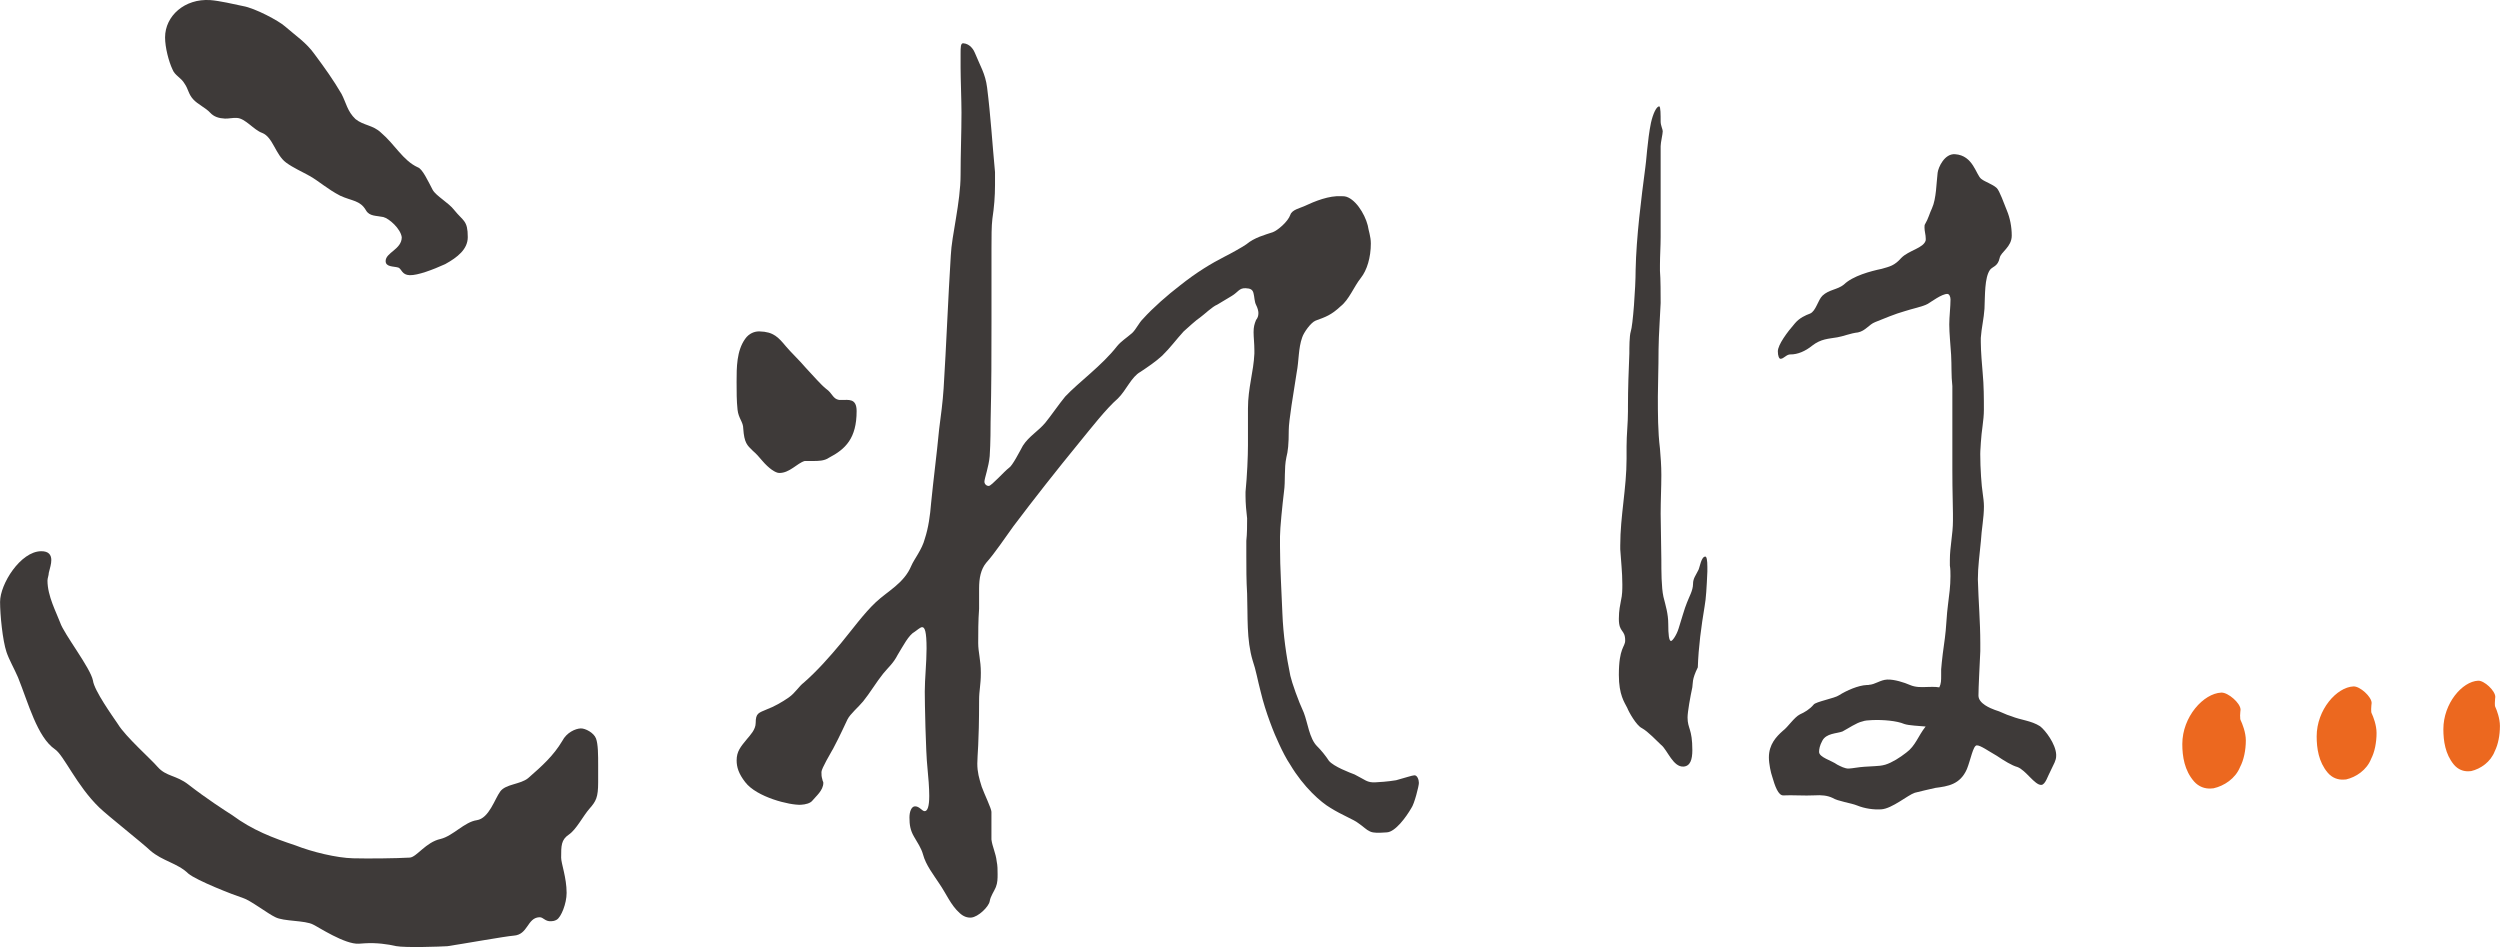 <?xml version="1.0" encoding="UTF-8"?><svg id="_レイヤー_2" xmlns="http://www.w3.org/2000/svg" width="177.29mm" height="67.16mm" viewBox="0 0 502.54 190.38"><defs><style>.cls-1{fill:#3e3a39;}.cls-1,.cls-2{stroke-width:0px;}.cls-2{fill:#ec681f;}</style></defs><g id="_レイヤー_1-2"><path class="cls-1" d="M79.59,190.19c-1.62-.38-3.95-.71-6.28-.56l-1.17.08c-2.81.19-8.24-3.41-9.19-3.84-1.66-.89-5.95-.61-7.63-1.5-1.44-.66-5.05-3.43-6.5-3.85-1.94-.63-9.25-3.48-10.97-4.9-2.22-2.15-5.18-2.49-7.66-4.64-1.49-1.44-8.5-6.96-10.26-8.66-4.55-4.41-7.09-10.46-8.88-11.68-3.58-2.44-5.38-9.35-7.44-14.46-.77-1.79-1.81-3.57-2.32-5.11-.78-2.31-1.29-7.48-1.29-10.07,0-3.63,4.13-10.15,8.25-10.19,1.54-.02,2.05.75,2.05,1.78,0,.77-.25,1.55-.51,2.58,0,.51-.26,1.03-.26,1.55,0,3.09,1.79,6.41,2.55,8.44.76,2.3,6.09,9.09,6.59,11.64.25,2.04,4.03,7.29,5.03,8.78,1.5,2.49,6.74,7.12,7.98,8.6,1.73,1.95,3.71,1.62,6.17,3.53,3.68,2.86,7.33,5.21,8.79,6.14,4.12,3.05,8.2,4.59,12.75,6.1,3.33,1.31,8.29,2.52,11.58,2.59,3.04.08,8.62.02,11.39-.14,1.38-.08,3.22-3.11,6.2-3.75,2.51-.62,4.78-3.41,7.27-3.77,2.48-.37,3.61-4.29,4.73-5.79,1.12-1.5,4.03-1.39,5.59-2.66,2.89-2.52,5.1-4.53,6.86-7.47.88-1.71,2.64-2.49,3.73-2.53.88-.03,2.62.85,3.06,2.03.43,1.17.43,3.31.43,5.45v3.33c0,3.09-.43,3.82-1.74,5.32-1.31,1.49-2.63,4.18-4.16,5.22-1.54,1.04-1.54,2.23-1.54,4.62,0,1.19,1.1,4,1.1,7.1,0,2.15-1.1,4.85-1.98,5.38-.44.27-.88.3-1.1.31-1.33.09-1.55-.86-2.44-.8-2.44.16-2.22,3.51-5.12,3.7-1.57.11-10.36,1.68-13.32,2.12-1.37.09-8.49.34-10.34-.02ZM80.06,53.79c-.93-.28-2.55-.08-2.55-1.31,0-1.72,3.24-2.35,3.24-4.79-.23-1.72-2.54-3.77-3.71-4.06-1.39-.3-2.79-.11-3.49-1.36-1.17-2.02-2.81-1.84-5.16-2.92-2.59-1.34-4.25-2.9-6.14-3.97-1.43-.81-3.33-1.64-4.76-2.7-2.15-1.6-2.63-5.11-4.8-5.96-1.69-.59-3.38-2.93-5.07-3.01-.97-.05-1.7.17-2.43.13-1.22-.06-2.19-.37-2.93-1.16-.98-1.06-2.45-1.64-3.43-2.71-.98-1.06-.98-2.07-1.72-3.12-.74-1.3-1.97-1.63-2.46-2.92-.74-1.56-1.48-4.39-1.48-6.41C33.17,3.2,37.12-.33,42.27.02c1.71.12,4.87.83,6.56,1.2,2.42.41,7.22,2.98,8.42,4.06,2.15,1.88,4.29,3.26,5.95,5.59,2.13,2.86,3.78,5.18,5.43,7.99.94,1.78,1.17,3.52,2.82,5.08,1.64,1.32,3.5,1.17,5.13,2.73,2.78,2.35,4.4,5.6,7.4,6.97.92.29,2.06,2.77,2.98,4.52.69,1.25,3.2,2.57,4.34,4.07,1.82,2.26,2.72,2.05,2.72,5.44,0,2.42-2.04,4.05-4.55,5.43-2.51,1.14-5.5,2.26-7.11,2.22s-1.62-1.27-2.31-1.54Z"/><path class="cls-1" d="M167.36,150.68c-.37.67-2.24,3.84-2.24,4.5s0,.88.19,1.53c0,.22.19.43.19.65,0,1.54-1.5,2.72-2.25,3.64-.38.46-1.31.73-2.25.78-2.26.12-8.91-1.53-11.2-4.54-1.34-1.72-1.73-3.04-1.73-4.38,0-1.79.77-2.71,2.11-4.33.57-.69,1.72-1.85,1.72-3.19,0-2,.57-2.02,2.29-2.76,1.33-.49,3.04-1.44,4.36-2.37,1.32-.93,2.07-2.28,3.02-2.98,2.63-2.29,5.24-5.23,7.47-7.92,2.22-2.69,4.63-6.02,7.02-8.26,2.38-2.23,5.67-3.81,7.12-7.3.55-1.31,2.17-3.28,2.72-5.45.72-2.17,1.08-4.77,1.26-7.14.54-5.41,1.08-9.29,1.62-14.9.36-2.8.72-5.38.9-8.19.54-8.62.9-18.09,1.44-26.69.18-4.09,1.97-10.68,1.97-16.27,0-4.3.18-8.38.18-12.46,0-2.37-.18-6.89-.18-9.04v-2.8c0-1.29,0-2.15.54-2.11,1.42.1,2.14,1.44,2.31,1.88,1.07,2.65,2.13,4.22,2.48,7.03.71,5.61,1.06,11.41,1.59,17v2.56c0,2.35-.18,4.48-.53,6.82-.18,1.49-.18,3.63-.18,5.98v14.76c0,6.63,0,12.62-.18,20.11,0,.64,0,4.28-.18,6.85-.18,2.14-1.06,4.5-1.06,5.14,0,.43.35.86.88.86s3.17-2.99,4.05-3.63c.7-.42,2.1-3.19,2.8-4.46,1.22-1.91,3.14-2.95,4.53-4.64,1.04-1.26,2.77-3.78,3.98-5.24,2.75-2.92,7.36-6.2,10.42-10.12.85-1.03,1.86-1.63,3.04-2.65.84-.81,1.35-2.05,2.19-2.86,2.01-2.24,5.01-4.84,7.34-6.63,3.47-2.77,6.43-4.52,9.04-5.86.81-.38,3.9-2.1,4.39-2.49,1.62-1.36,3.71-1.89,5.32-2.43.96-.36,3.04-2.1,3.52-3.5.32-1,1.91-1.33,2.7-1.69,2.37-1.1,5.05-2.18,7.56-2.05l.63.03c2.03.3,4.05,3.41,4.67,5.85.15,1.01.62,2.23.62,3.63,0,2.8-.77,5.38-2.02,6.94-1.4,1.76-2.34,4.34-4.06,5.69-1.88,1.76-2.98,2.13-5.03,2.88-.95.38-2.37,2.37-2.69,3.37-.79,2.21-.64,4.65-1.11,7.08-.64,4.05-1.59,9.72-1.59,11.55,0,2.85-.16,4.27-.48,5.49-.48,2.23-.16,4.68-.48,6.91-.32,2.65-.8,7.33-.8,8.96v2.04c0,4.48.32,8.95.48,13.43.16,4.27.8,8.72,1.6,12.56.32,1.41,1.59,5.02,2.7,7.41.79,2,1.11,5.22,2.69,6.77.79.77,1.73,1.94,2.36,2.91.94,1.16,4.23,2.4,5.16,2.75,2.18,1.09,2.49,1.67,4.19,1.58.62-.03,2.47-.13,4.16-.42,1.84-.5,3.21-.97,3.67-.99.61-.03.91.94.91,1.54s-.91,4.23-1.52,5.05c-1.07,1.85-3.22,4.78-4.91,4.88-1.7.11-2.62.17-3.4-.18s-1.24-.92-2.33-1.66c-.93-.75-3.28-1.61-5.63-3.09-1.89-1.1-5.37-4.14-8.07-8.67-.8-1.18-1.6-2.77-2.24-4.16-.96-1.99-2.73-6.4-3.69-10.45-.64-2.43-.97-4.46-1.61-6.28-1.29-4.26-.97-8.98-1.13-13.48-.16-2.66-.16-5.12-.16-7.57v-3.07c.16-1.44.16-3.07.16-4.51-.16-1.23-.32-3.07-.32-4.5v-.82c.32-3.28.49-7.16.49-9.42v-7.37c0-4.09,1.13-7.35,1.29-11.02v-.61c0-1.43-.16-2.66-.16-3.69s.16-1.63.49-2.44c.32-.4.48-.8.48-1.41,0-.41-.16-1.03-.48-1.65-.32-.62-.32-1.65-.49-2.26-.16-.82-.65-1.04-1.62-1.08-1.3-.04-1.46.77-2.76,1.55l-2.93,1.76c-.98.38-2.62,1.99-3.45,2.58-.66.4-2.64,2.2-3.3,2.8-1.49,1.62-2.65,3.25-4.32,4.88-1.33,1.22-2.84,2.23-4.35,3.24-1.85,1.01-2.86,3.71-4.55,5.36-2.37,2.06-5.44,6.02-7.84,8.95-4.48,5.47-8.99,11.2-13.18,16.76-1.58,2.15-3.7,5.38-5.46,7.33-1.06,1.3-1.42,3.02-1.42,5.16v4.07c-.18,2.37-.18,4.94-.18,6.87s.53,3.42.53,5.99-.35,3.44-.35,5.59c0,8.79-.36,10.95-.36,12.67s.36,2.98.89,4.67c.53,1.47,1.95,4.39,1.95,5.03v5.56c.18,1.48.88,2.73,1.06,4.42.18.84.18,1.7.18,2.56s0,1.71-.35,2.59c-.35.88-1.06,1.78-1.24,2.86-.18,1.08-2.3,3.16-3.72,3.27q-1.25.09-2.32-.91c-1.79-1.59-2.69-3.9-4.12-5.96-1.08-1.66-2.7-3.71-3.25-5.84-.36-1.28-1.09-2.32-1.81-3.57-.73-1.26-.91-2.33-.91-3.85,0-1.08.36-2.19,1.09-2.23.91-.05,1.45,1,1.99.97s.9-.91.9-3.08c0-1.51-.18-3.88-.36-5.61-.36-3.23-.54-13.39-.54-15.33,0-2.6.36-5.85.36-8.67,0-3.46-.36-4.32-.9-4.3-.36,0-1.09.67-1.45.9-1.27.68-2.36,2.88-3.45,4.65-.91,1.77-1.83,2.45-2.92,3.79-1.28,1.57-2.75,4.02-4.04,5.59-.92,1.13-2.59,2.51-3.14,3.62-.56,1.12-1.3,2.9-2.97,6.05ZM153.23,92.63c-.76-.89-1.14-1.34-1.91-2.01-1.15-1.12-1.72-1.57-1.92-4.47,0-1.34-.96-2.02-1.15-3.8-.19-1.79-.19-3.57-.19-5.58,0-2.9,0-6.25,1.73-8.66.77-1.1,1.91-1.52,2.87-1.49,2.85.07,3.8,1.2,5.32,3.01.94,1.13,2.83,2.93,3.96,4.28,1.69,1.79,3,3.36,4.12,4.26,1.3.9,1.3,2,2.61,2.23h.56c1.3.02,2.96-.39,2.96,2.23,0,5.47-2.22,7.65-5.57,9.39-.93.66-2.24.65-3.18.65h-1.69c-1.51.43-3.01,2.42-5.1,2.41-.76,0-2.09-.89-3.42-2.45Z"/><path class="cls-1" d="M333.97,149.8c-.97-.9-2.65-2.72-3.91-3.42-1.12-.52-2.67-3.31-2.95-4.07-.56-1.12-1.69-2.61-1.69-6.62,0-5.55,1.27-5.59,1.27-6.93,0-2.3-1.27-1.49-1.27-4.36,0-1.72.28-2.88.42-3.65.28-1.16.28-2.3.28-3.26,0-2.49-.28-4.78-.42-7.07v-.77c0-5.93,1.27-11.48,1.27-17.41v-2.49c0-2.49.28-4.58.28-7.07v-.96c0-3.63.14-7.26.28-10.69,0-1.15,0-3.44.28-4.39.42-1.14.98-8.75.98-12.38.14-6.67,1.12-14.25,1.96-20.68.14-.56.42-5.5,1.12-8.88.42-1.87,1.12-3.35,1.67-3.31.28.02.28,1.73.28,3.06,0,.76.42,1.55.42,1.93,0,.57-.42,2.25-.42,3.01v18.23c0,1.9-.14,3.79-.14,5.69v1.14c.14,1.53.14,4.94.14,6.46,0,.76-.42,6.83-.42,9.3,0,3.8-.14,7.4-.14,9.5,0,3.42,0,7.03.42,10.45.14,1.71.28,3.42.28,5.32,0,2.47-.14,5.13-.14,7.79,0,2.28.14,6.83.14,9.3,0,2.09,0,5.51.42,7.4.42,1.7.97,3.39.97,5.48s.14,3.41.56,3.4c.28,0,1.11-1.17,1.52-2.51.55-1.72,1.24-4.19,1.66-5.15.41-1.14,1.24-2.48,1.24-3.8,0-1.13.55-1.71,1.1-2.85.27-.57.55-2.65,1.37-2.66.27,0,.41.75.41,2.06v.94c-.14,3.2-.27,5.47-.55,6.98-.69,4.16-1.23,8.14-1.37,12.29-1.24,2.5-.96,3.24-1.1,4-.41,1.9-.96,4.95-.96,6.08,0,2.27.96,2.22.96,6.56,0,1.89-.41,3.23-1.79,3.31-2.07.11-3.18-3.24-4.43-4.32ZM375.66,137.67c1.28-.05,2.3-1,3.71-1.06s3.43.59,4.57,1.09c1.14.49,2.27.45,3.52.4.25-.01,1.63-.07,2.38.08.37-.74.37-1.45.37-2.35v-1.26c.12-1.62.5-4.69.75-6.31.25-1.62.37-5.04.62-6.67.25-1.98.5-3.78.5-5.76,0-.71,0-1.43-.12-2.15v-1.08c0-2.69.62-5.21.62-7.9v-1.44c0-1.97-.12-4.13-.12-8.79v-16.86c-.25-2.16-.12-4.13-.25-6.29-.12-1.98-.37-4.32-.37-6.11,0-1.44.25-3.58.25-5.02,0-.54-.25-1.09-.62-1.1-1.12-.04-3.37,1.68-4,2.02-.88.51-3.15.97-4.66,1.47-1.78.49-4.19,1.5-5.86,2.17-1.28.5-1.93,1.76-3.47,2.08-1.42.14-3.1.83-4.14.98-1.82.32-3.26.28-5.09,1.7-1.31,1.07-2.9,1.77-4.35,1.74-.8-.02-1.33.89-1.99.88-.27,0-.53-.57-.53-1.5,0-1.3,1.86-3.84,3.45-5.65.92-1.08,2.11-1.6,3.03-1.94,1.18-.51,1.57-2.71,2.49-3.6,1.31-1.24,3-1.18,4.3-2.23,1.81-1.76,5.42-2.71,7.59-3.16,1.66-.48,2.55-.62,3.95-2.19,1.52-1.56,4.54-1.97,4.92-3.57v-.36c0-.72-.25-1.46-.25-2.18,0-.36,0-.54.13-.72.63-1.05.88-2.12,1.38-3.17.88-1.93.88-5.17,1.13-7.13.13-1.07,1.37-3.87,3.49-3.73,3.71.24,4.2,4.2,5.31,4.99.74.58,2.21,1.02,3.06,1.79.61.57,1.46,3.1,2.07,4.56s.97,3.24.97,5.02c0,2.31-2.19,3.27-2.43,4.5-.37,1.76-1.46,1.71-1.95,2.4-1.1,1.56-.98,5.13-1.1,7.8-.12,1.96-.61,3.9-.74,5.86v.89c0,1.78.25,4.64.37,6.07.25,2.68.25,5.18.25,7.5,0,2.14-.49,4.27-.61,6.59,0,.53-.12,1.42-.12,2.32,0,2.86.25,6.42.49,7.85.12.89.25,1.78.25,2.67,0,2.32-.49,4.64-.61,6.96-.25,2.68-.61,5.18-.61,7.68.12,4.46.49,8.56.49,12.84v1.61c-.12,2.68-.37,7.33-.37,8.94s2.45,2.56,3.31,2.88c1.1.3,2.19.96,3.29,1.26,1.94.79,3.99.87,5.79,2.02,1.08.83,3.11,3.54,3.23,5.64v.35c0,.88-.48,1.61-1.07,2.87-.6,1.09-1.08,2.88-1.91,2.93-1.32.08-3.13-2.99-4.82-3.6-1.09-.29-2.67-1.27-4.13-2.25-1.71-.97-3.31-2.14-4.04-2.1s-1.23,2.93-1.97,4.76c-1.36,3.13-3.84,3.46-6.34,3.79-1.25.26-3.14.74-4.14.98-1.39.45-4.56,3.19-6.73,3.33-1.54.1-3.33-.15-4.88-.78-1.16-.48-3.88-.85-4.93-1.52-1.04-.49-2.22-.6-3.66-.51-1.84.11-4.61-.09-6.2.01-1.06.06-1.73-1.94-2.26-3.77-.27-.73-.67-2.57-.67-3.87,0-2.6,1.47-4.16,2.8-5.34,1.06-.79,2.25-2.7,3.44-3.31.92-.41,1.97-1.02,2.76-1.97.39-.57,4.31-1.29,5.09-1.87,1.56-.98,3.88-1.99,5.56-2.06l.51-.02ZM371.67,154.5c.78-.04,1.94-.29,3.1-.36l2.05-.12c.77-.04,1.41-.08,2.17-.3,1.4-.44,2.93-1.43,4.19-2.41,1.89-1.37,2.4-3.38,3.91-5.26-1.26-.12-3.4-.2-4.29-.51-1.52-.65-4.32-.88-6.5-.78-.77.04-1.41.07-1.93.27-1.16.24-2.84,1.41-4.01,2.02-1.17.43-3.25.34-4.04,1.86-.52.95-.65,1.69-.65,2.24,0,1.1,2.48,1.71,3.65,2.56.65.33,1.56.83,2.33.79Z"/><path class="cls-2" d="M450.32,143.97c0,.33,0,.66.1.82.31.64,1.04,2.41,1.04,4.05,0,1.97-.42,3.96-1.15,5.33-.94,2.36-3.24,3.83-5.35,4.3l-.53.04c-1.16.08-2.44-.34-3.39-1.43-1.92-2.2-2.35-5.01-2.35-7.5,0-5.5,4.26-10.19,7.84-10.35,1.36-.06,3.87,2.12,3.87,3.44,0,.16-.1.66-.1,1.32Z"/><path class="cls-2" d="M476.66,142.62c0,.32,0,.64.1.79.3.62.98,2.34.98,3.94,0,1.91-.39,3.85-1.08,5.17-.89,2.29-3.06,3.71-5.05,4.17l-.5.03c-1.1.07-2.3-.33-3.2-1.4-1.81-2.14-2.21-4.87-2.21-7.29,0-5.34,4.01-9.89,7.4-10.04,1.29-.06,3.65,2.07,3.65,3.34,0,.16-.1.64-.1,1.28Z"/><path class="cls-2" d="M501.52,141.34c0,.31,0,.62.09.77.28.61.93,2.28.93,3.83,0,1.86-.37,3.74-1.02,5.03-.84,2.23-2.89,3.6-4.77,4.04l-.47.03c-1.04.07-2.17-.33-3.02-1.36-1.71-2.09-2.09-4.73-2.09-7.09,0-5.19,3.79-9.6,6.99-9.75,1.22-.06,3.45,2.01,3.45,3.26,0,.15-.09.63-.09,1.25Z"/></g></svg>